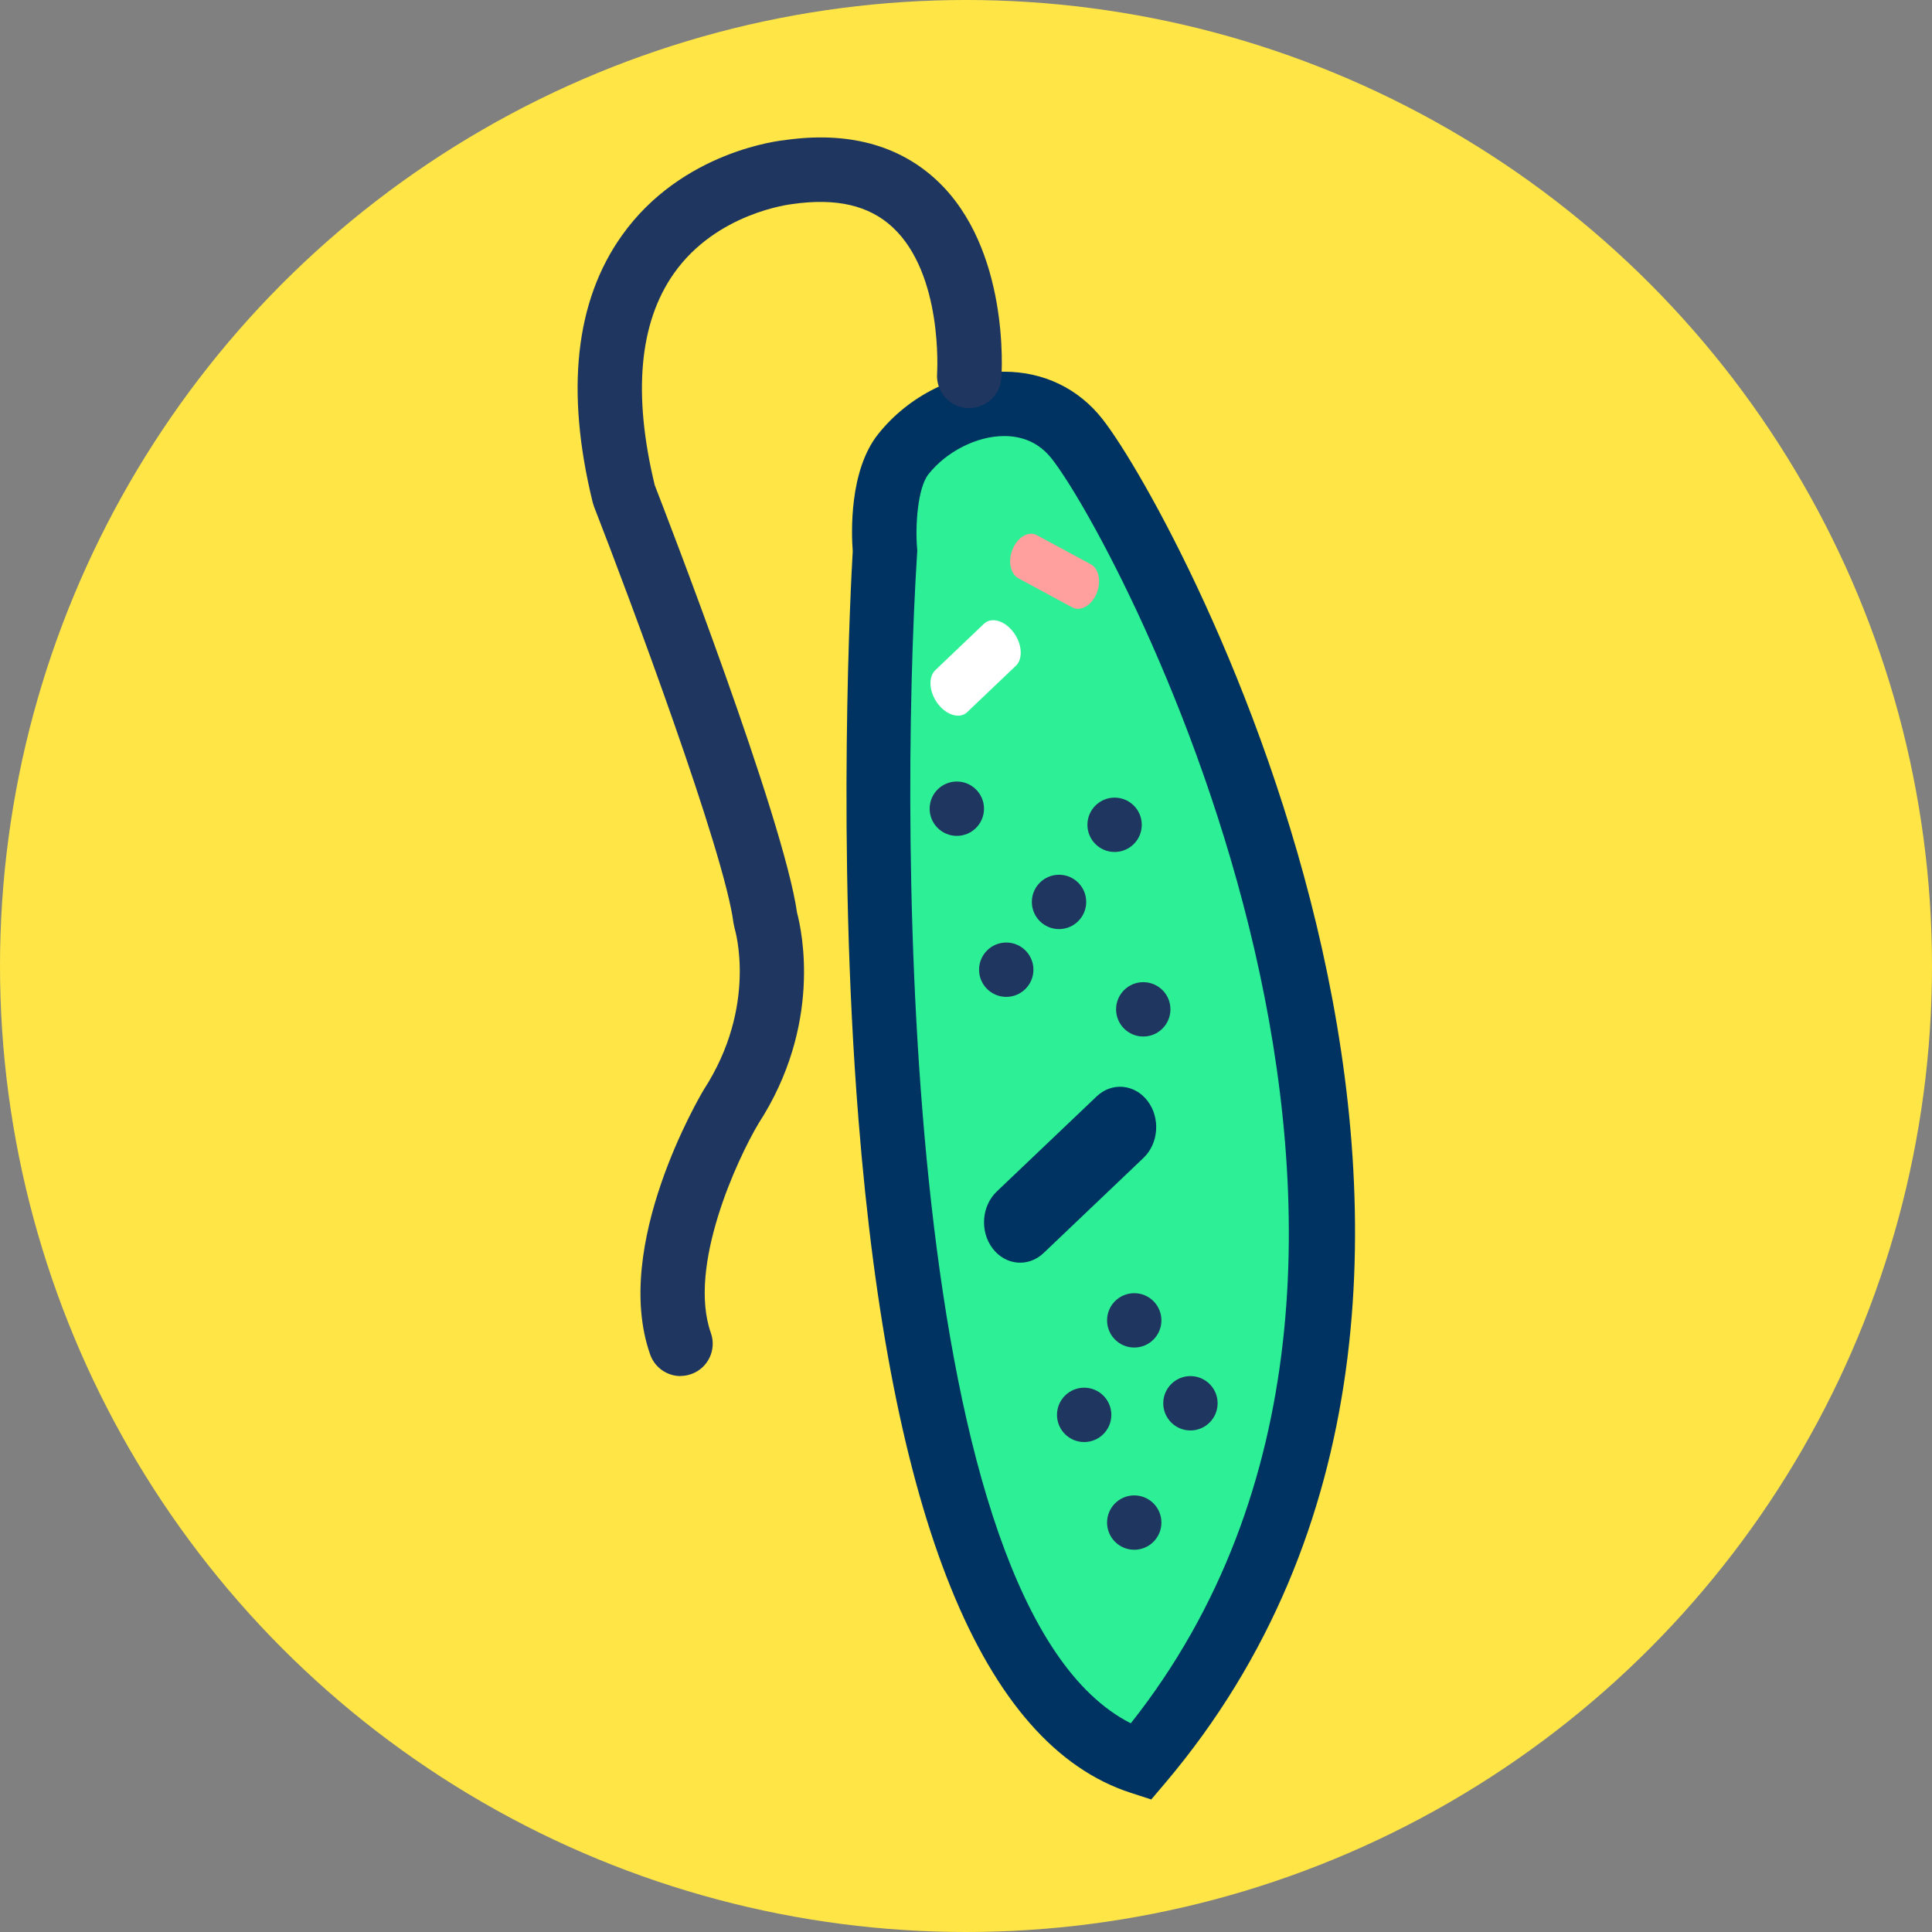 <svg xmlns="http://www.w3.org/2000/svg" viewBox="0 0 120 120" enable-background="new 0 0 120 120"><rect x="0" y="0" width="120" height="120" fill="#808080" stroke="none"/><circle fill="#ffe646" cx="60" cy="60" r="60"/><path fill="#2df096" d="m70.854 109.46c25.391-30.02.596-76.4-3.947-82.19-2.865-3.652-8.244-2.287-10.807.957-1.498 1.899-1.127 5.991-1.127 5.991s-4.371 68.68 15.881 75.24"/><path fill="#003361" d="m71.51 111.77l-1.275-.414c-9.242-2.994-14.934-17.06-16.913-41.82-1.363-17.04-.46-33.555-.357-35.3-.084-1.099-.233-4.977 1.562-7.252 1.899-2.405 4.905-3.897 7.846-3.897 2.447 0 4.615 1.045 6.104 2.944 4.769 6.075 30.31 53.49 3.901 84.71l-.868 1.023m-9.139-84.68c-1.691 0-3.583.954-4.706 2.375-.677.859-.82 3.238-.704 4.575l.013.149-.009.154c-1.154 18.16-.908 65.53 13.271 72.7 22.796-28.805-.682-73.16-4.907-78.54-.735-.937-1.731-1.412-2.958-1.413"/><path fill="#1f3660" d="m42.27 85.47c-.824 0-1.596-.515-1.886-1.336-2.396-6.785 3.1-16.07 3.335-16.462 3.355-5.187 1.932-9.929 1.917-9.977l-.075-.347c-.553-4.411-6.444-20.18-8.668-25.89l-.079-.25c-1.697-6.92-1.089-12.497 1.809-16.576 3.739-5.266 9.878-5.906 10.138-5.932 3.849-.551 7.05.285 9.423 2.499 4.546 4.242 4.04 11.968 4.01 12.294-.08 1.101-1.039 1.917-2.14 1.85-1.101-.081-1.928-1.037-1.85-2.137.005-.077.381-6.171-2.762-9.09-1.463-1.361-3.498-1.832-6.212-1.444-.13.016-4.722.539-7.376 4.315-2.155 3.064-2.555 7.486-1.188 13.144.733 1.888 8.02 20.743 8.841 26.564.304 1.14 1.567 6.968-2.396 13.09-1.293 2.167-4.424 8.856-2.957 13.01.368 1.042-.179 2.185-1.22 2.552-.222.079-.447.116-.667.116"/><path fill="#003361" d="m64.818 77.83c-.944.898-2.358.771-3.164-.285-.803-1.057-.688-2.641.257-3.539l6.205-5.908c.942-.897 2.358-.771 3.163.284.804 1.058.688 2.64-.256 3.539l-6.205 5.909"/><path fill="#fff" d="m60.08 44.23c-.461.438-1.274.208-1.825-.51-.545-.719-.62-1.659-.16-2.096l3.02-2.88c.458-.437 1.274-.209 1.825.514.545.719.616 1.657.156 2.096l-3.02 2.876"/><path fill="#ff9f9e" d="m67.756 35.05c.509.279.66 1.098.344 1.836-.317.741-.988 1.115-1.5.84l-3.347-1.808c-.509-.279-.664-1.098-.347-1.837.32-.74.991-1.112 1.497-.84l3.353 1.809"/><g fill="#1f3660"><circle cx="59.43" cy="50.23" r="1.688"/><circle cx="69.23" cy="51.23" r="1.688"/><circle cx="65.778" cy="56.02" r="1.688"/><circle cx="62.5" cy="60.23" r="1.688"/><circle cx="71.01" cy="62.692" r="1.688"/><circle cx="70.45" cy="82.01" r="1.688"/><circle cx="67.34" cy="87.88" r="1.688"/><circle cx="73.94" cy="87.16" r="1.688"/><circle cx="70.45" cy="94.57" r="1.688"/></g></svg>